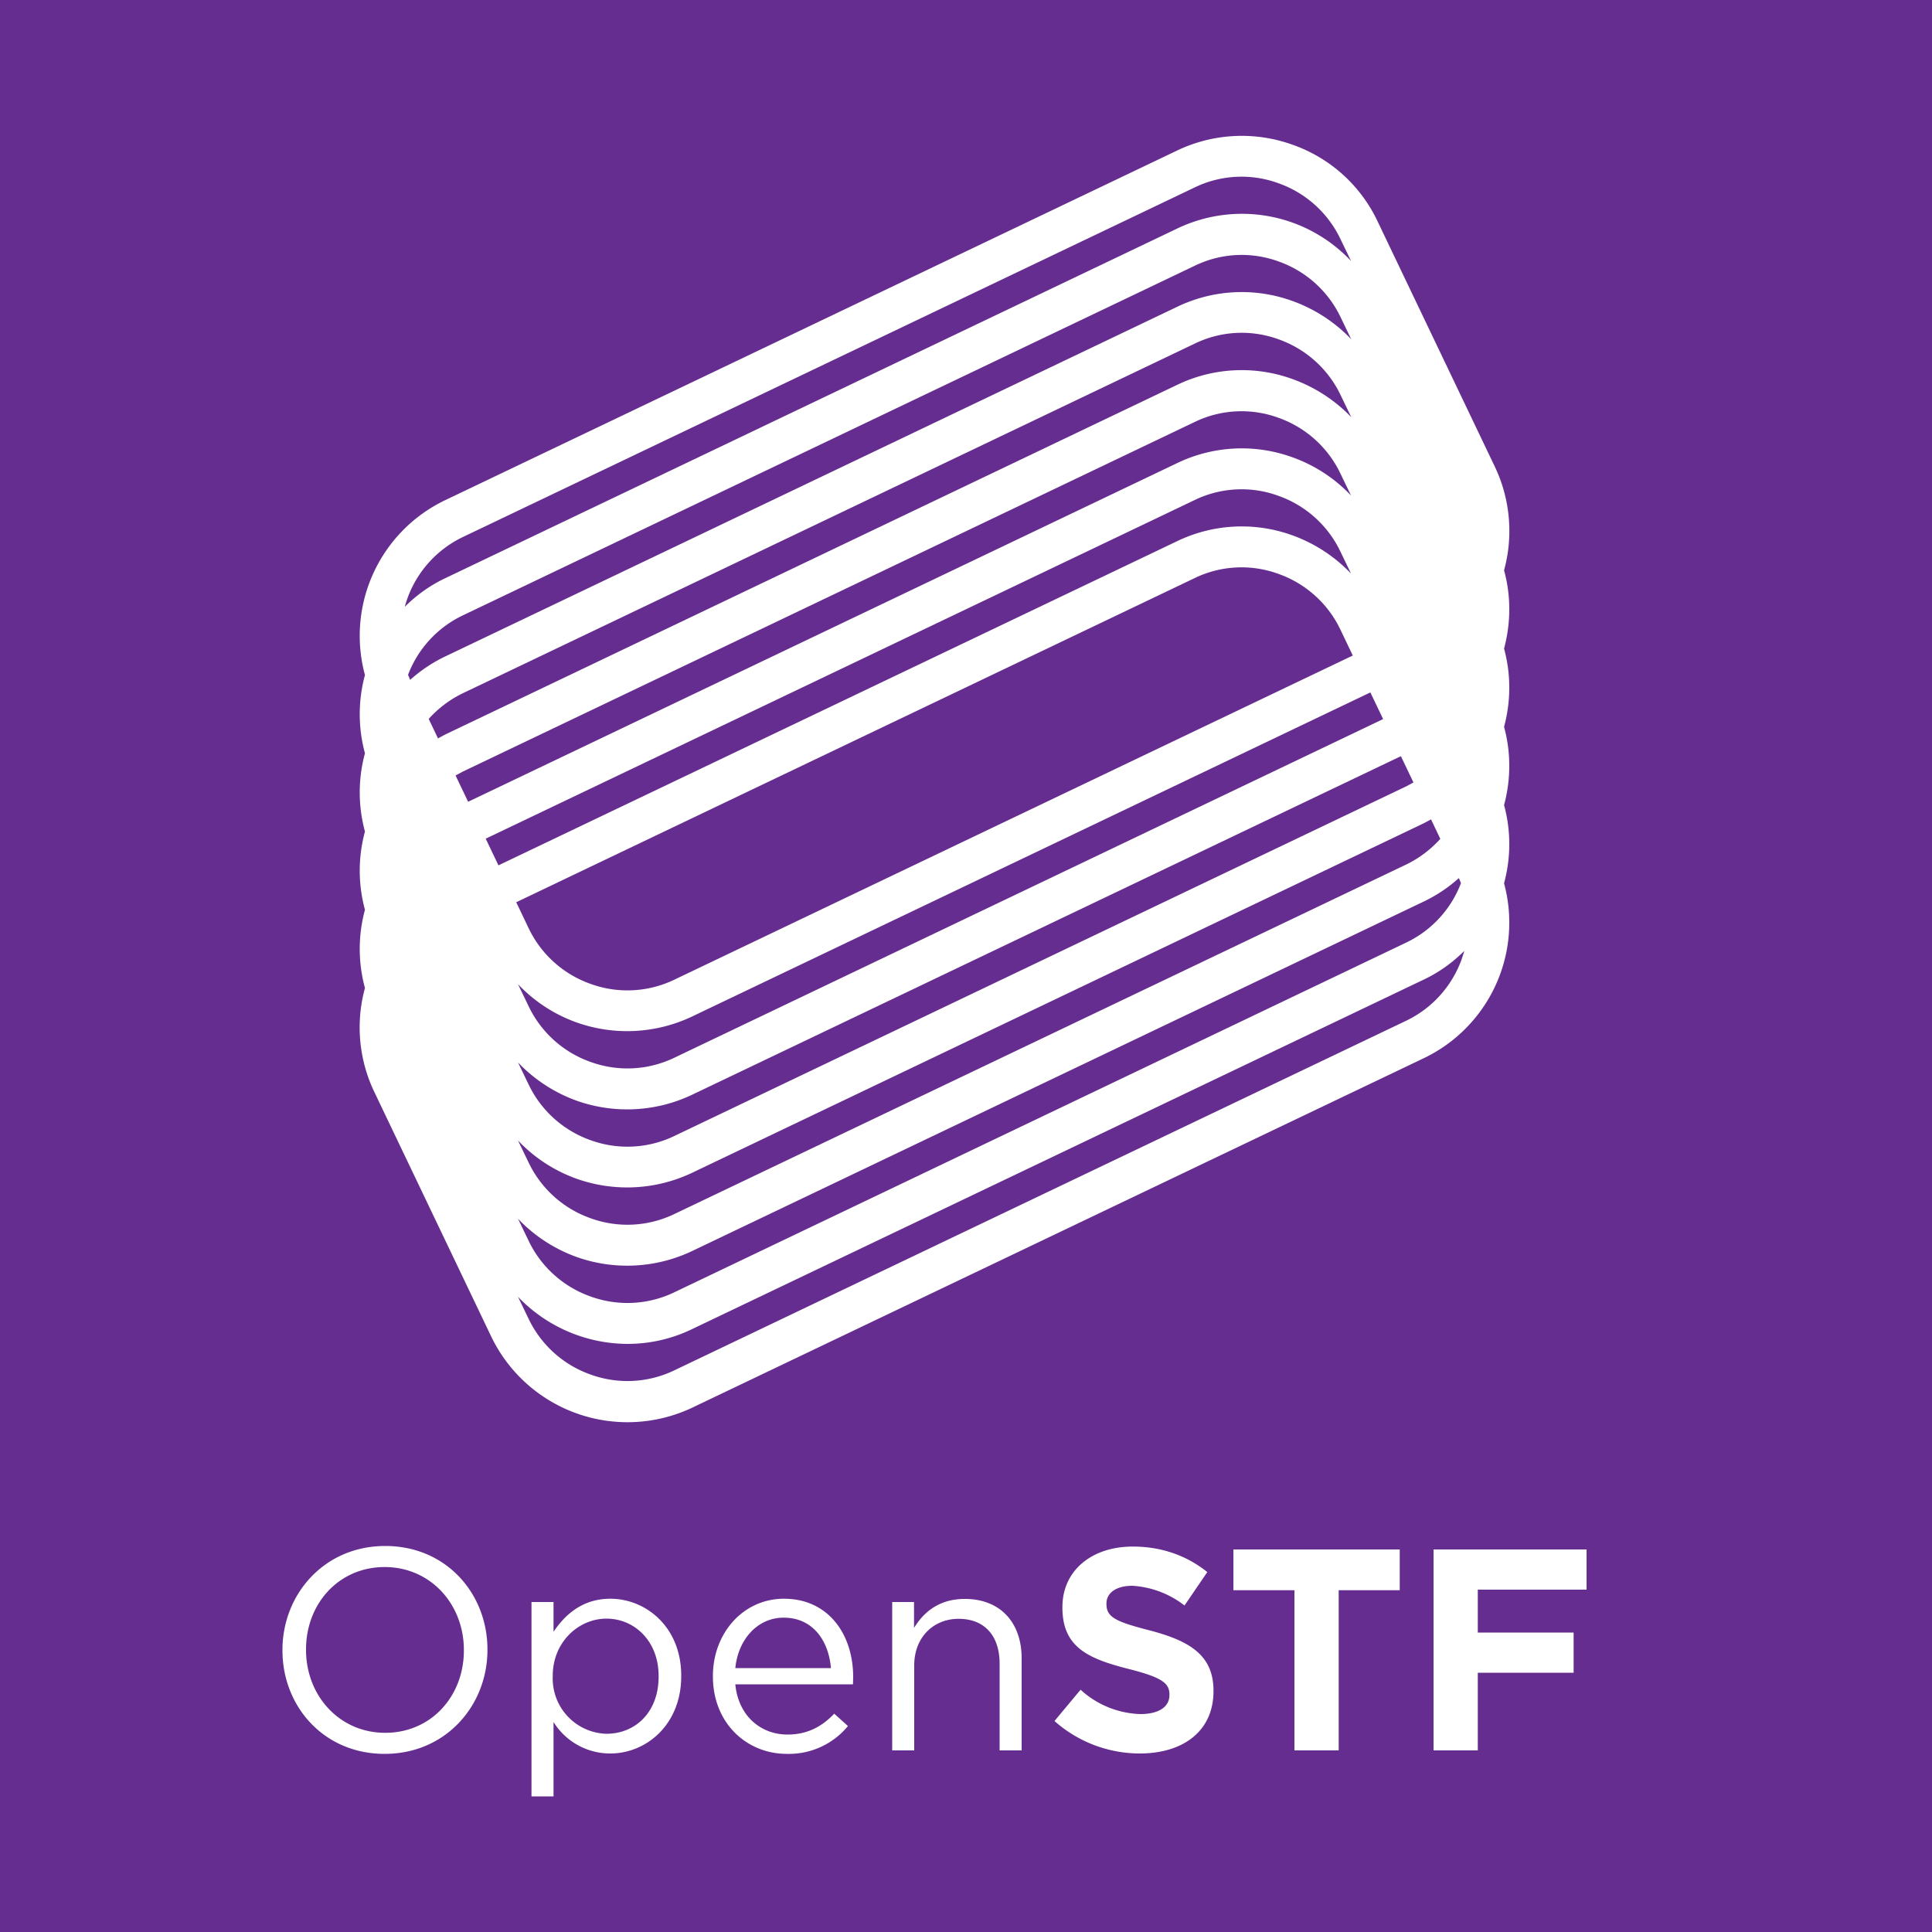 <svg xmlns="http://www.w3.org/2000/svg" xml:space="preserve" viewBox="0 0 1000 1000" width="100" height="100">
  <path fill="#662d91" d="M-25.3-19.2h1035.1v1053.1H-25.3z"/>
    <path fill="#fff"
          d="M778.5 295.2a77.3 77.3 0 0 0-4.8-53.7l-60.7-127a76.7 76.7 0 0 0-44.3-39.7 77.5 77.5 0 0 0-59.4 3.1l-378.9 181a77.8 77.8 0 0 0-41.5 90.5 77.3 77.3 0 0 0 0 40.5 77.3 77.3 0 0 0 0 40.5 77.3 77.3 0 0 0 0 40.5 77.3 77.3 0 0 0 0 40.5 77.3 77.3 0 0 0 4.8 53.7l60.7 127a78.3 78.3 0 0 0 103.7 36.6l378.9-181a77.8 77.8 0 0 0 41.5-90.5c3.5-13 3.7-26.9 0-40.5 3.5-13 3.7-26.9 0-40.5 3.5-13 3.7-26.9 0-40.5 3.5-13.1 3.7-27 0-40.5zM668.7 277a77 77 0 0 0-59.4 3.1L258 447.9l-6.6-13.8 367-175.3a55.6 55.6 0 0 1 43.2-2.2 56.3 56.3 0 0 1 32.2 28.9l5.5 11.4a78.8 78.8 0 0 0-30.6-19.9zm31.5 62.3L349 507.1a55.9 55.9 0 0 1-43.2 2.2 56.3 56.3 0 0 1-32.2-28.9l-6.4-13.4 351.2-167.8a55.6 55.6 0 0 1 43.2-2.2 56.3 56.3 0 0 1 32.2 28.9l6.4 13.4zm-401.5 190a78.3 78.3 0 0 0 59.4-3.1l351.2-167.8 6.6 13.8L349 547.5a55.9 55.9 0 0 1-43.2 2.2 56.3 56.3 0 0 1-32.2-28.9l-5.5-11.4a77.7 77.7 0 0 0 30.6 19.9zm370-292.7a77 77 0 0 0-59.4 3.1L242.3 415l-6.5-13.6 3.7-2 378.9-181a55.6 55.6 0 0 1 43.2-2.2 56.3 56.3 0 0 1 32.2 28.9l5.5 11.4a77.7 77.7 0 0 0-30.6-19.9zm-370 333.2a78.3 78.3 0 0 0 59.4-3.1l367-175.3 6.5 13.6-3.7 2L349 588a55.9 55.9 0 0 1-43.2 2.2 56.3 56.3 0 0 1-32.2-28.9l-5.5-11.4a78.8 78.8 0 0 0 30.6 19.9zm370-373.7a77 77 0 0 0-59.4 3.1l-378.9 181-3.7 2-4.8-10.1a57.6 57.6 0 0 1 17.7-13.3l378.9-181a55.6 55.6 0 0 1 43.2-2.2 56.3 56.3 0 0 1 32.2 28.9l5.5 11.4a79.7 79.7 0 0 0-30.7-19.8zm-370 414.1a78.3 78.3 0 0 0 59.4-3.1l378.9-181 3.7-2 4.8 10.1a57.6 57.6 0 0 1-17.7 13.3L349 628.4a55.9 55.9 0 0 1-43.2 2.2 56.3 56.3 0 0 1-32.2-28.9l-5.5-11.4a77.7 77.7 0 0 0 30.6 19.9zm370-454.5a77 77 0 0 0-59.4 3.1l-378.9 181a76.3 76.3 0 0 0-18.1 12.1l-1.1-2.6a56.2 56.2 0 0 1 28.4-30.8l378.9-181a55.6 55.6 0 0 1 43.2-2.2 56.3 56.3 0 0 1 32.2 28.9l5.5 11.4a78.8 78.8 0 0 0-30.7-19.9zm-370 495a78.3 78.3 0 0 0 59.4-3.1l378.9-181a76.3 76.3 0 0 0 18.1-12.1l1.1 2.6a56.2 56.2 0 0 1-28.4 30.8L349 668.9a55.9 55.9 0 0 1-43.2 2.2 56.3 56.3 0 0 1-32.2-28.9l-5.5-11.4a78.8 78.8 0 0 0 30.6 19.9zM239.5 278 618.4 97a55.6 55.6 0 0 1 43.2-2.2 56.3 56.3 0 0 1 32.2 28.9l5.5 11.4a77.5 77.5 0 0 0-90-16.8l-378.9 181c-8 3.8-15 8.9-20.9 14.8a56.4 56.4 0 0 1 30-36.1zm488.4 250.3L349 709.3a55.9 55.9 0 0 1-43.2 2.2 56.3 56.3 0 0 1-32.2-28.9l-5.5-11.4a78.8 78.8 0 0 0 56.7 24.4c11.4 0 22.7-2.5 33.3-7.6L737 507c8-3.8 15-8.9 20.9-14.8a56.4 56.4 0 0 1-30 36.1zm-581.7 326v-.3c0-28.7 21.5-53.8 53.2-53.8s52.9 24.8 52.9 53.5v.3c0 28.7-21.5 53.8-53.2 53.8s-52.9-24.8-52.9-53.5zm93.9 0v-.3c0-23.6-17.2-42.9-41-42.9s-40.7 19-40.7 42.6v.3c0 23.6 17.2 42.9 41 42.9s40.7-19 40.7-42.6zm35-25.1h11.4v15.4c6.2-9.2 15.3-17.1 29.4-17.1 18.4 0 36.7 14.6 36.7 39.8v.3c0 25.1-18.1 40-36.7 40a34.5 34.5 0 0 1-29.4-16.3v38.5h-11.4V829.2zm65.8 38.6v-.3c0-18.1-12.5-29.7-27-29.7-14.3 0-27.8 12-27.8 29.6v.3a28.6 28.6 0 0 0 27.8 29.7c14.8 0 27-11 27-29.6zm28.1 0v-.3c0-22.1 15.6-40 36.8-40 22.7 0 35.8 18.1 35.8 40.6l-.1 3.7h-60.9c1.6 16.6 13.4 26 27 26 10.5 0 18-4.3 24.2-10.8l7.1 6.4a39.6 39.6 0 0 1-31.6 14.4c-21.1 0-38.3-16.2-38.3-40zm61.1-4.4c-1.2-14-9.2-26.1-24.5-26.1-13.4 0-23.5 11.1-25 26.1h49.5zm31.6-34.2h11.4v13.4c5.1-8.3 13.1-15 26.3-15 18.6 0 29.4 12.5 29.4 30.7V906h-11.4v-44.9c0-14.3-7.7-23.2-21.2-23.2-13.2 0-23 9.7-23 24.1v44h-11.4v-76.8zm84.1 61.6 13.5-16.2a48 48 0 0 0 31 12.6c9.4 0 15-3.7 15-9.8v-.3c0-5.8-3.6-8.8-20.9-13.2-20.9-5.3-34.5-11.1-34.5-31.8v-.3c0-18.9 15.2-31.3 36.4-31.3 15.2 0 28.1 4.8 38.6 13.2L613.1 831a48.7 48.7 0 0 0-27-10.2c-8.8 0-13.4 4-13.4 9.1v.3c0 6.8 4.5 9.1 22.4 13.7 21.1 5.5 33 13.1 33 31.2v.3c0 20.6-15.7 32.2-38.2 32.2a66.6 66.6 0 0 1-44.1-16.8zM670 823.1h-31.6V802h86.1v21.1h-31.6V906H670v-82.9zm72-21.1h79.2v20.8h-56.3V845h49.6v20.8h-49.6V906H742V802z"/>
</svg>
